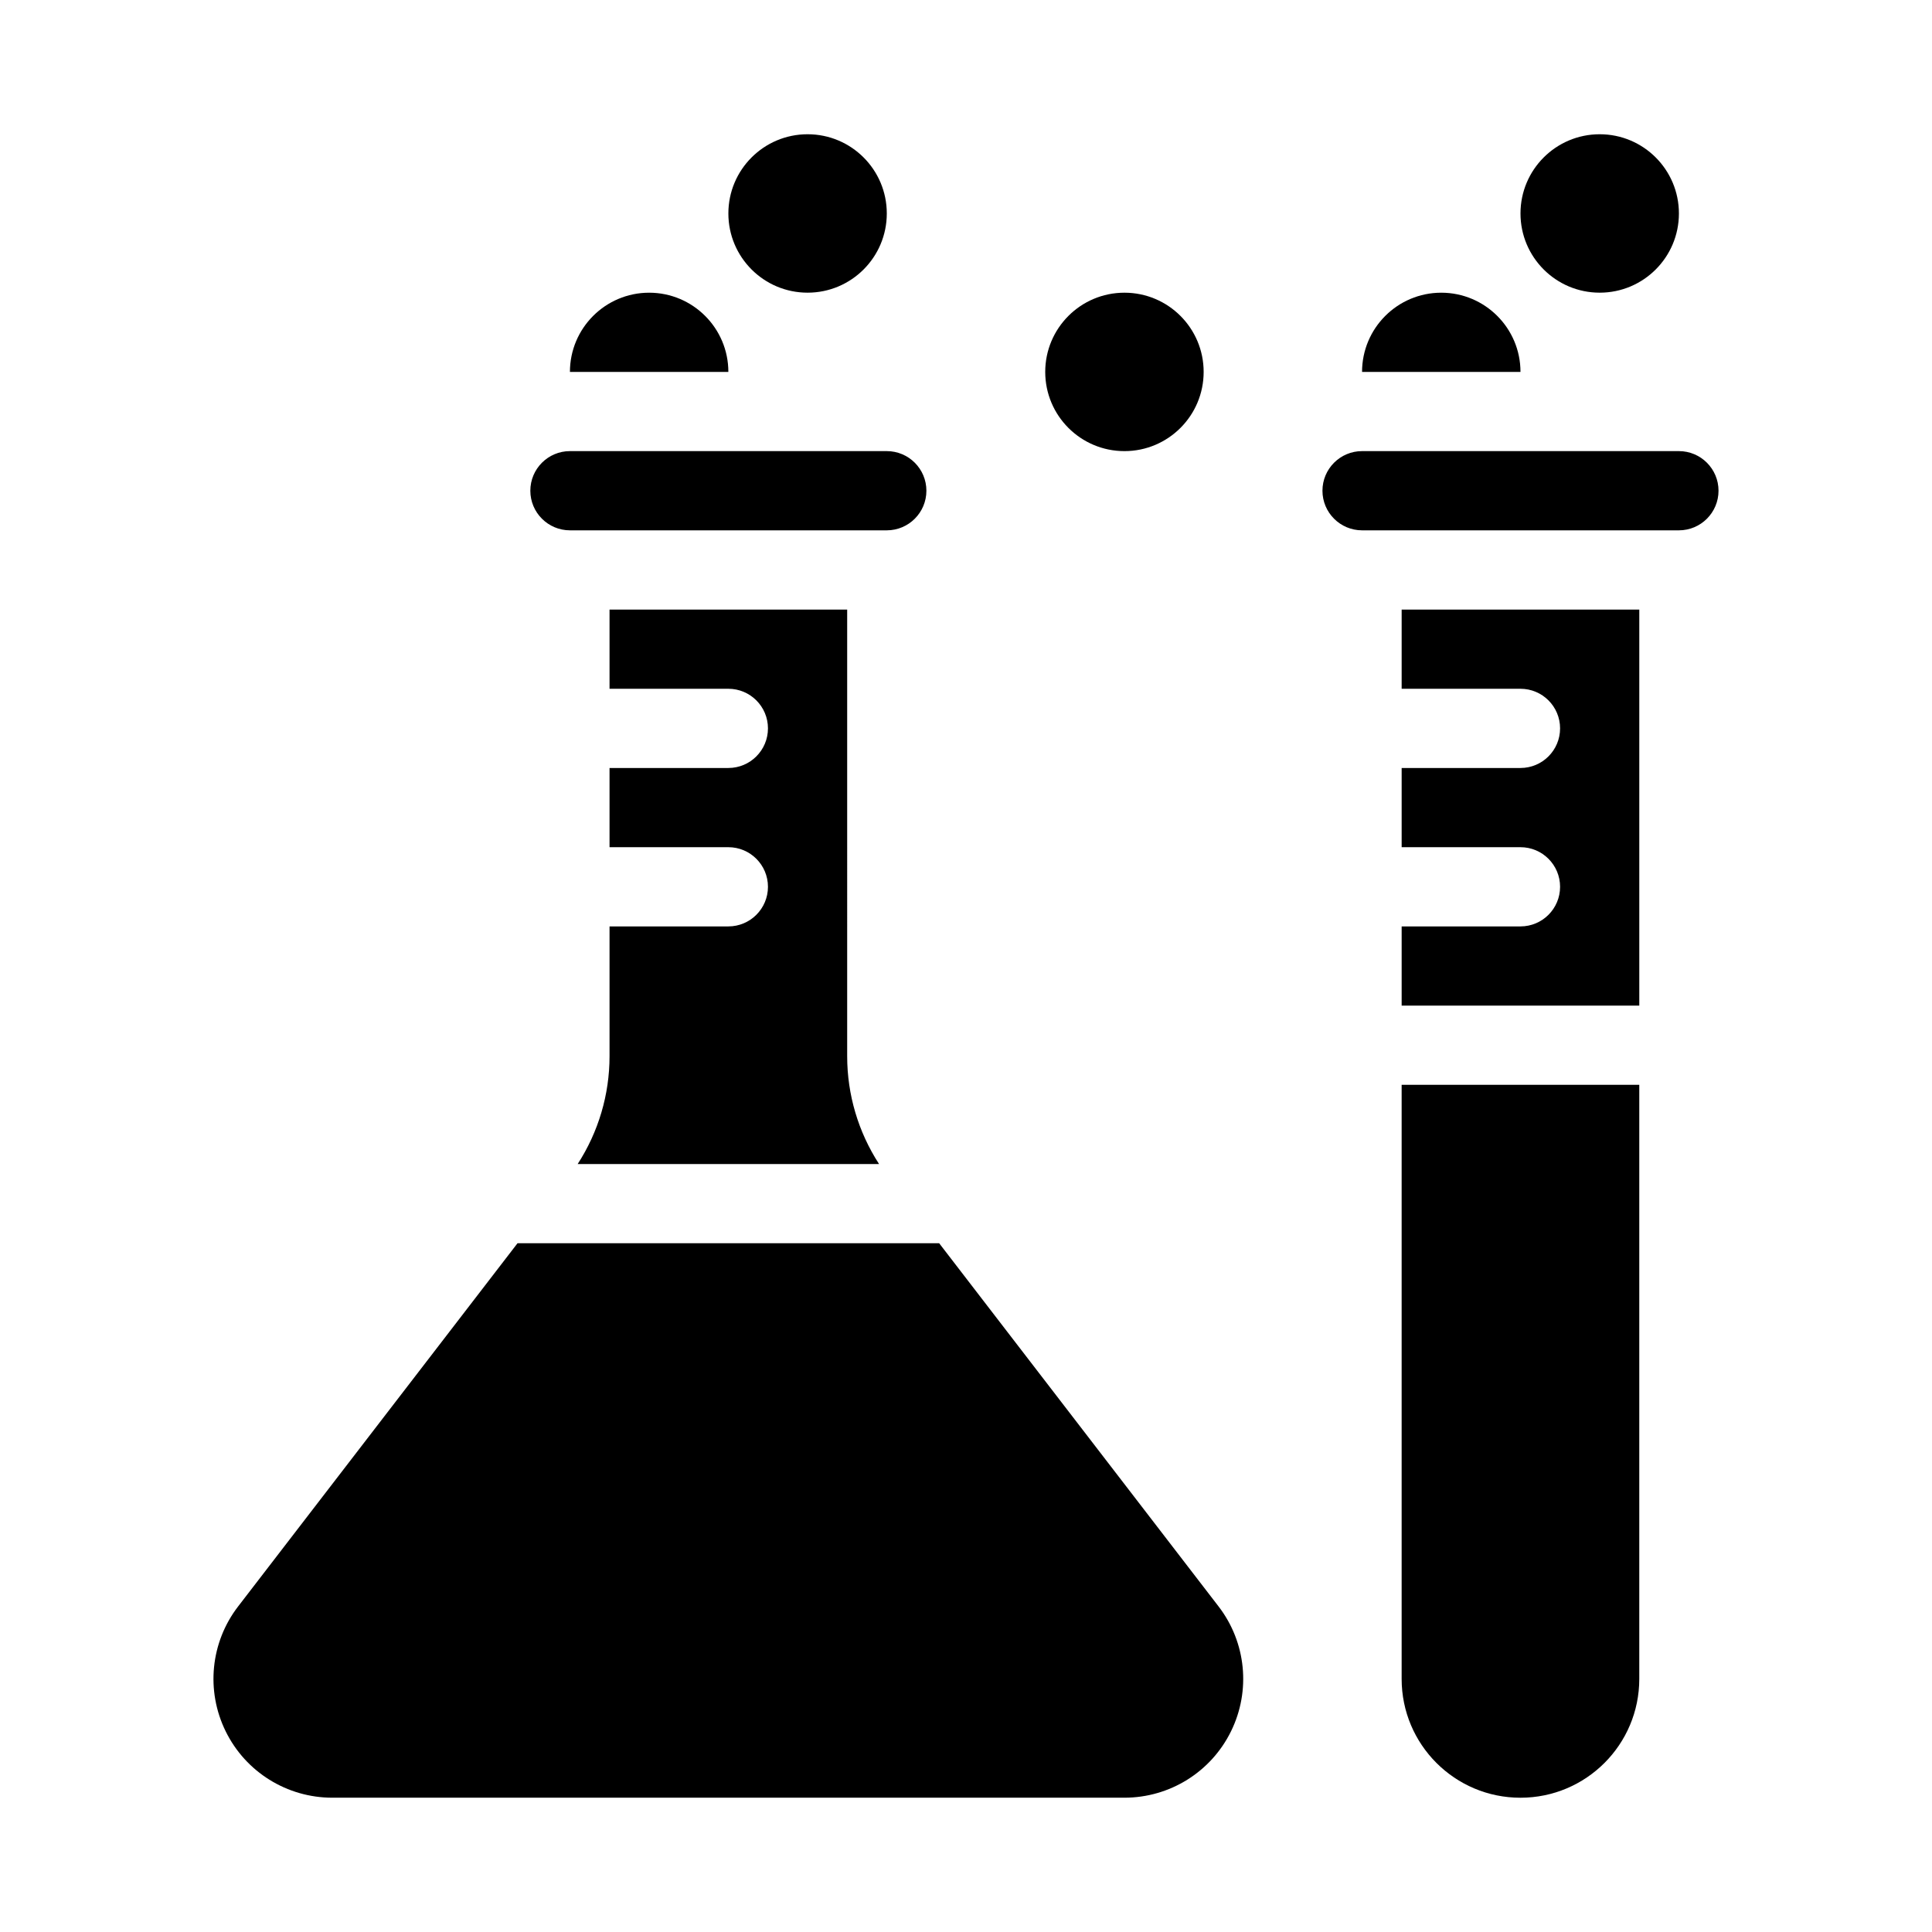 <?xml version="1.0" encoding="UTF-8"?>
<!-- Uploaded to: SVG Repo, www.svgrepo.com, Generator: SVG Repo Mixer Tools -->
<svg fill="#000000" width="800px" height="800px" version="1.1" viewBox="144 144 512 512" xmlns="http://www.w3.org/2000/svg">
 <g fill-rule="evenodd">
  <path d="m379.01 200.57c0 11.594-9.398 20.992-20.992 20.992s-20.992-9.398-20.992-20.992 9.398-20.992 20.992-20.992 20.992 9.398 20.992 20.992"/>
  <path d="m588.93 200.57c0 11.594-9.398 20.992-20.992 20.992s-20.992-9.398-20.992-20.992 9.398-20.992 20.992-20.992 20.992 9.398 20.992 20.992"/>
  <path d="m462.98 242.56c0 11.594-9.398 20.992-20.992 20.992s-20.992-9.398-20.992-20.992 9.398-20.992 20.992-20.992 20.992 9.398 20.992 20.992"/>
  <path d="m316.03 221.57c-11.586 0-20.992 9.402-20.992 20.992h41.984c0-11.59-9.406-20.992-20.992-20.992z"/>
  <path d="m525.95 221.57c-11.59 0-20.992 9.402-20.992 20.992h41.984c0-11.59-9.406-20.992-20.992-20.992z"/>
  <path d="m392.89 473.47h-111.74l-74.051 96.258c-7.316 9.508-8.586 22.344-3.285 33.105 5.289 10.766 16.25 17.578 28.246 17.578h209.92c11.996 0 22.953-6.812 28.242-17.578 5.301-10.762 4.031-23.598-3.285-33.105z"/>
  <path d="m368.51 305.54h-62.977v20.992h31.488c5.793 0 10.496 4.699 10.496 10.496 0 5.793-4.703 10.496-10.496 10.496h-31.488v20.992h31.488c5.793 0 10.496 4.699 10.496 10.496 0 5.793-4.703 10.496-10.496 10.496h-31.488v34.414c0 10.172-2.949 20.078-8.449 28.562h79.875c-5.5-8.484-8.449-18.391-8.449-28.562z"/>
  <path d="m295.04 263.55c-5.793 0-10.496 4.703-10.496 10.496s4.703 10.496 10.496 10.496h83.969c5.793 0 10.496-4.703 10.496-10.496s-4.703-10.496-10.496-10.496z"/>
  <path d="m515.45 431.49v157.44c0 17.395 14.098 31.488 31.488 31.488 17.395 0 31.488-14.094 31.488-31.488v-157.44z"/>
  <path d="m578.43 305.54h-62.977v20.992h31.488c5.797 0 10.496 4.699 10.496 10.496 0 5.793-4.699 10.496-10.496 10.496h-31.488v20.992h31.488c5.797 0 10.496 4.699 10.496 10.496 0 5.793-4.699 10.496-10.496 10.496h-31.488v20.992h62.977z"/>
  <path d="m504.96 263.55c-5.793 0-10.496 4.703-10.496 10.496s4.703 10.496 10.496 10.496h83.969c5.797 0 10.496-4.703 10.496-10.496s-4.699-10.496-10.496-10.496z"/>
 </g>
</svg>
